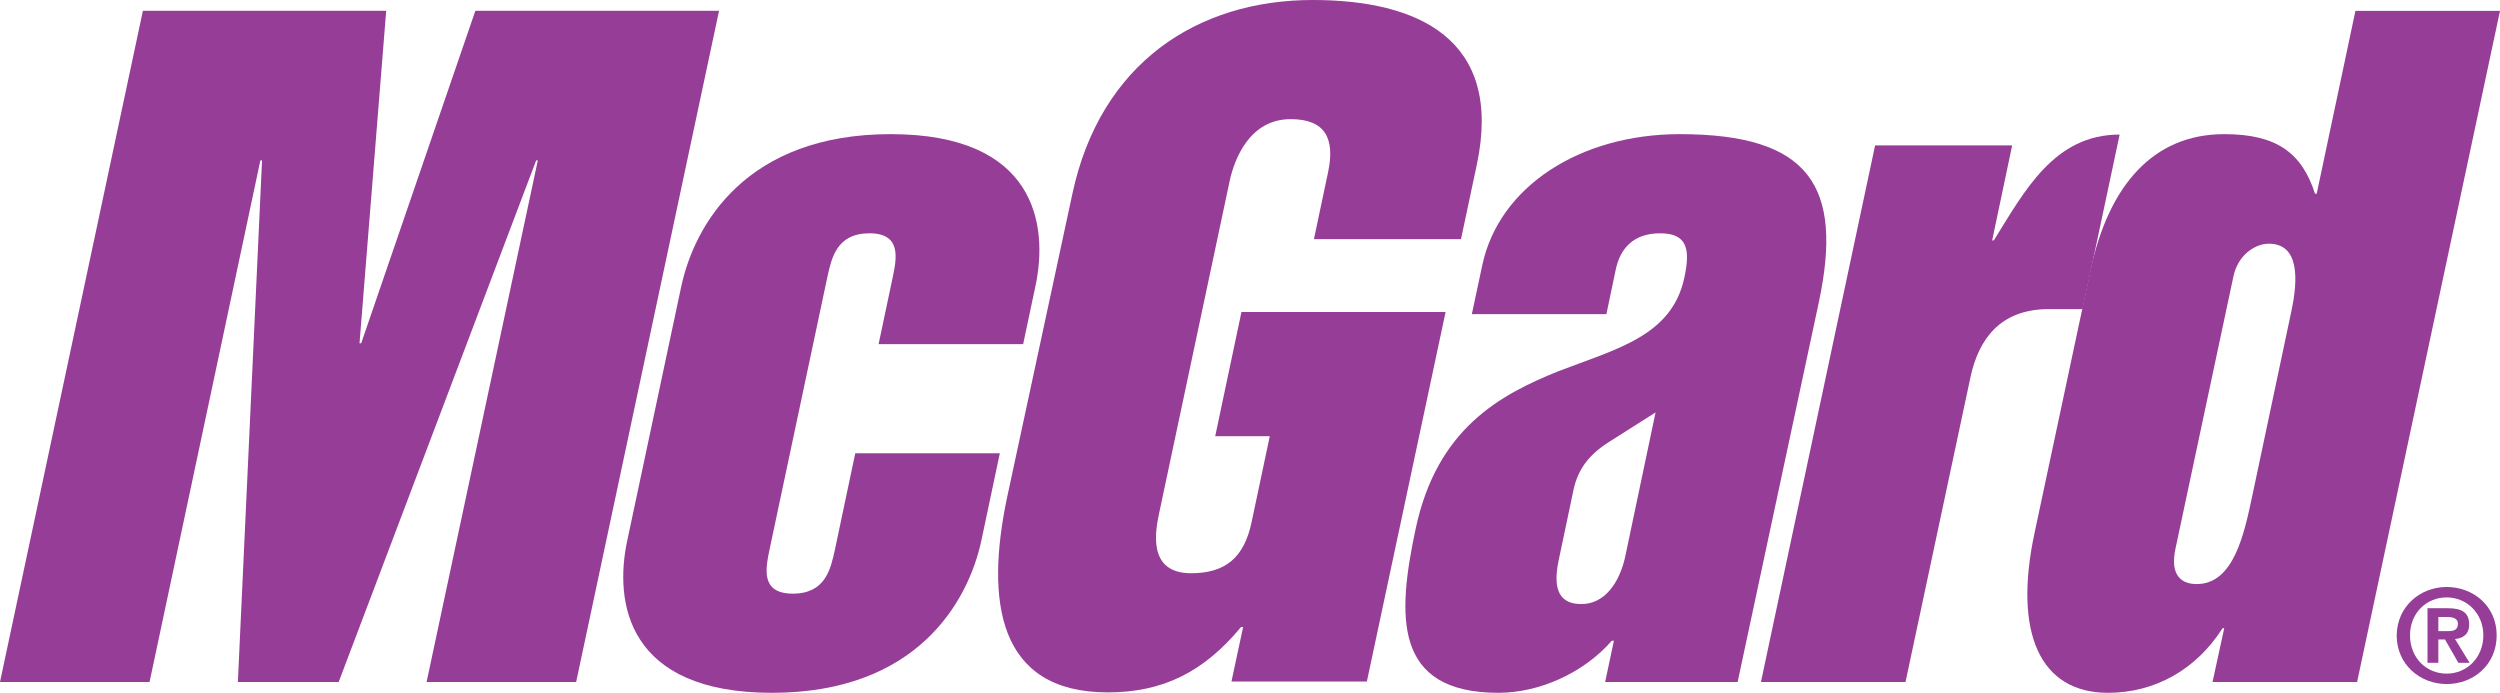<svg xmlns="http://www.w3.org/2000/svg" xmlns:xlink="http://www.w3.org/1999/xlink" version="1.1" id="layer" x="0px" y="0px" style="enable-background:new 0 0 652 652;" xml:space="preserve" viewBox="20.1 239.2 600.1 166.3">
<style type="text/css">
	.st0{fill:#963D97;}
</style>
<polygon class="st0" points="134.2,241.8 106.8,321.6 106.4,321.6 112.8,241.8 54.4,241.8 20.1,402.9 56,402.9 82.6,277.7 83,277.7   77.2,402.9 101.4,402.9 148.8,277.7 149.2,277.7 122.5,402.9 158.4,402.9 192.7,241.8 "/>
<g>
	<path class="st0" d="M183.6,308.1c3.2-15.1,15.7-36.7,50.3-36.7c34.7,0,38,21.6,34.7,36.7l-2.9,13.7h-34.7l3.4-16.1   c0.9-4.4,2.2-10.5-5.6-10.5c-7.9,0-9.1,6-10.1,10.5l-13.9,65.5c-0.9,4.4-2.2,10.5,5.6,10.5c7.9,0,9.1-6,10.1-10.5l4.9-23.2h34.7   l-4.4,20.8c-3.2,15.1-15.7,36.7-50.3,36.7c-34.7,0-38-21.6-34.7-36.7L183.6,308.1z"/>
	<path class="st0" d="M277.5,285.8c6.7-31.5,30.1-46.6,57.7-46.6c25.2,0,45.8,9.3,39.4,39.5l-3.8,17.9h-35.3l3.4-16.1   c1.7-8.1-0.7-12.7-9-12.7c-9.9,0-13.5,9.7-14.6,14.7l-16.9,79.6c-0.9,4.2-3.1,14.7,7.6,14.7c8.3,0,12.7-3.8,14.5-12.1l4.4-20.8   h-13.1l6.3-29.8h49l-18.9,88.7h-32.5l2.8-13.1H318c-9,10.9-18.9,15.7-32,15.7c-26.6,0-29.3-22.2-24.2-46.6L277.5,285.8z"/>
	<path class="st0" d="M437.2,402.9h-31.8l2.1-9.9H407c-6.9,7.9-17.6,12.5-27.2,12.5c-25.4,0-24.3-18.6-19.9-39.3   c5.1-24.2,20.4-32.3,34.3-37.9c14.1-5.4,27.2-8.5,30.2-22.4c1.5-6.9,0.7-10.7-5.8-10.7c-6.2,0-9.6,3.4-10.7,8.9l-2.2,10.5h-32.3   l2.5-11.7c4-19,23.6-31.5,47.4-31.5c31.2,0,39.3,12.5,33.4,40.3L437.2,402.9z M417.5,338.2l-11.2,7.1c-4.7,3-7.4,6.4-8.5,11.5   l-3.6,17.1c-1.5,7.3,0.6,10.3,5.5,10.3c5.5,0,9.1-5,10.5-11.3L417.5,338.2z"/>
	<path class="st0" d="M470.2,274.1h32.9l-4.8,22.8h0.4c7.4-11.9,14.5-25.4,30.2-25.4l-8.9,41.9h-8.1c-11.9,0-16.9,7.5-18.8,16.3   l-15.6,73.2h-34.7L470.2,274.1z"/>
	<path class="st0" d="M585.9,402.9h-34.7L554,390h-0.4c-6.3,9.9-16.2,15.5-27.5,15.5c-16.3,0-22.8-14.3-17.6-38.5l13.4-62.9   c4.4-20.6,15.2-32.7,32.1-32.7c12.5,0,18.6,4.4,21.8,14.3h0.4l9.3-43.9h34.7L585.9,402.9z M570.1,314c1.7-7.9,1.9-16.3-5.4-16.3   c-3.2,0-7.4,2.6-8.5,7.9l-13.9,65.3c-1.4,6.6,1.6,8.5,5.1,8.5c8.9,0,11.4-12.1,13.3-21L570.1,314z"/>
	<path class="st0" d="M607.4,380.1c6.3,0,12,4.5,12,11.6c0,7.1-5.6,11.7-12,11.7c-6.3,0-12-4.6-12-11.7   C595.5,384.7,601.1,380.1,607.4,380.1 M607.4,400.9c4.8,0,8.8-3.8,8.8-9.2c0-5.3-4-9.1-8.8-9.1c-4.9,0-8.8,3.8-8.8,9.1   C598.6,397.1,602.5,400.9,607.4,400.9 M602.8,385.2h4.9c3.3,0,5.1,1,5.1,3.9c0,2.4-1.5,3.3-3.4,3.5l3.5,5.7h-2.7l-3.2-5.6h-1.6v5.6   h-2.6V385.2z M605.4,390.7h2.2c1.4,0,2.5-0.2,2.5-1.8c0-1.4-1.5-1.6-2.6-1.6h-2.1V390.7z"/>
</g>
</svg>